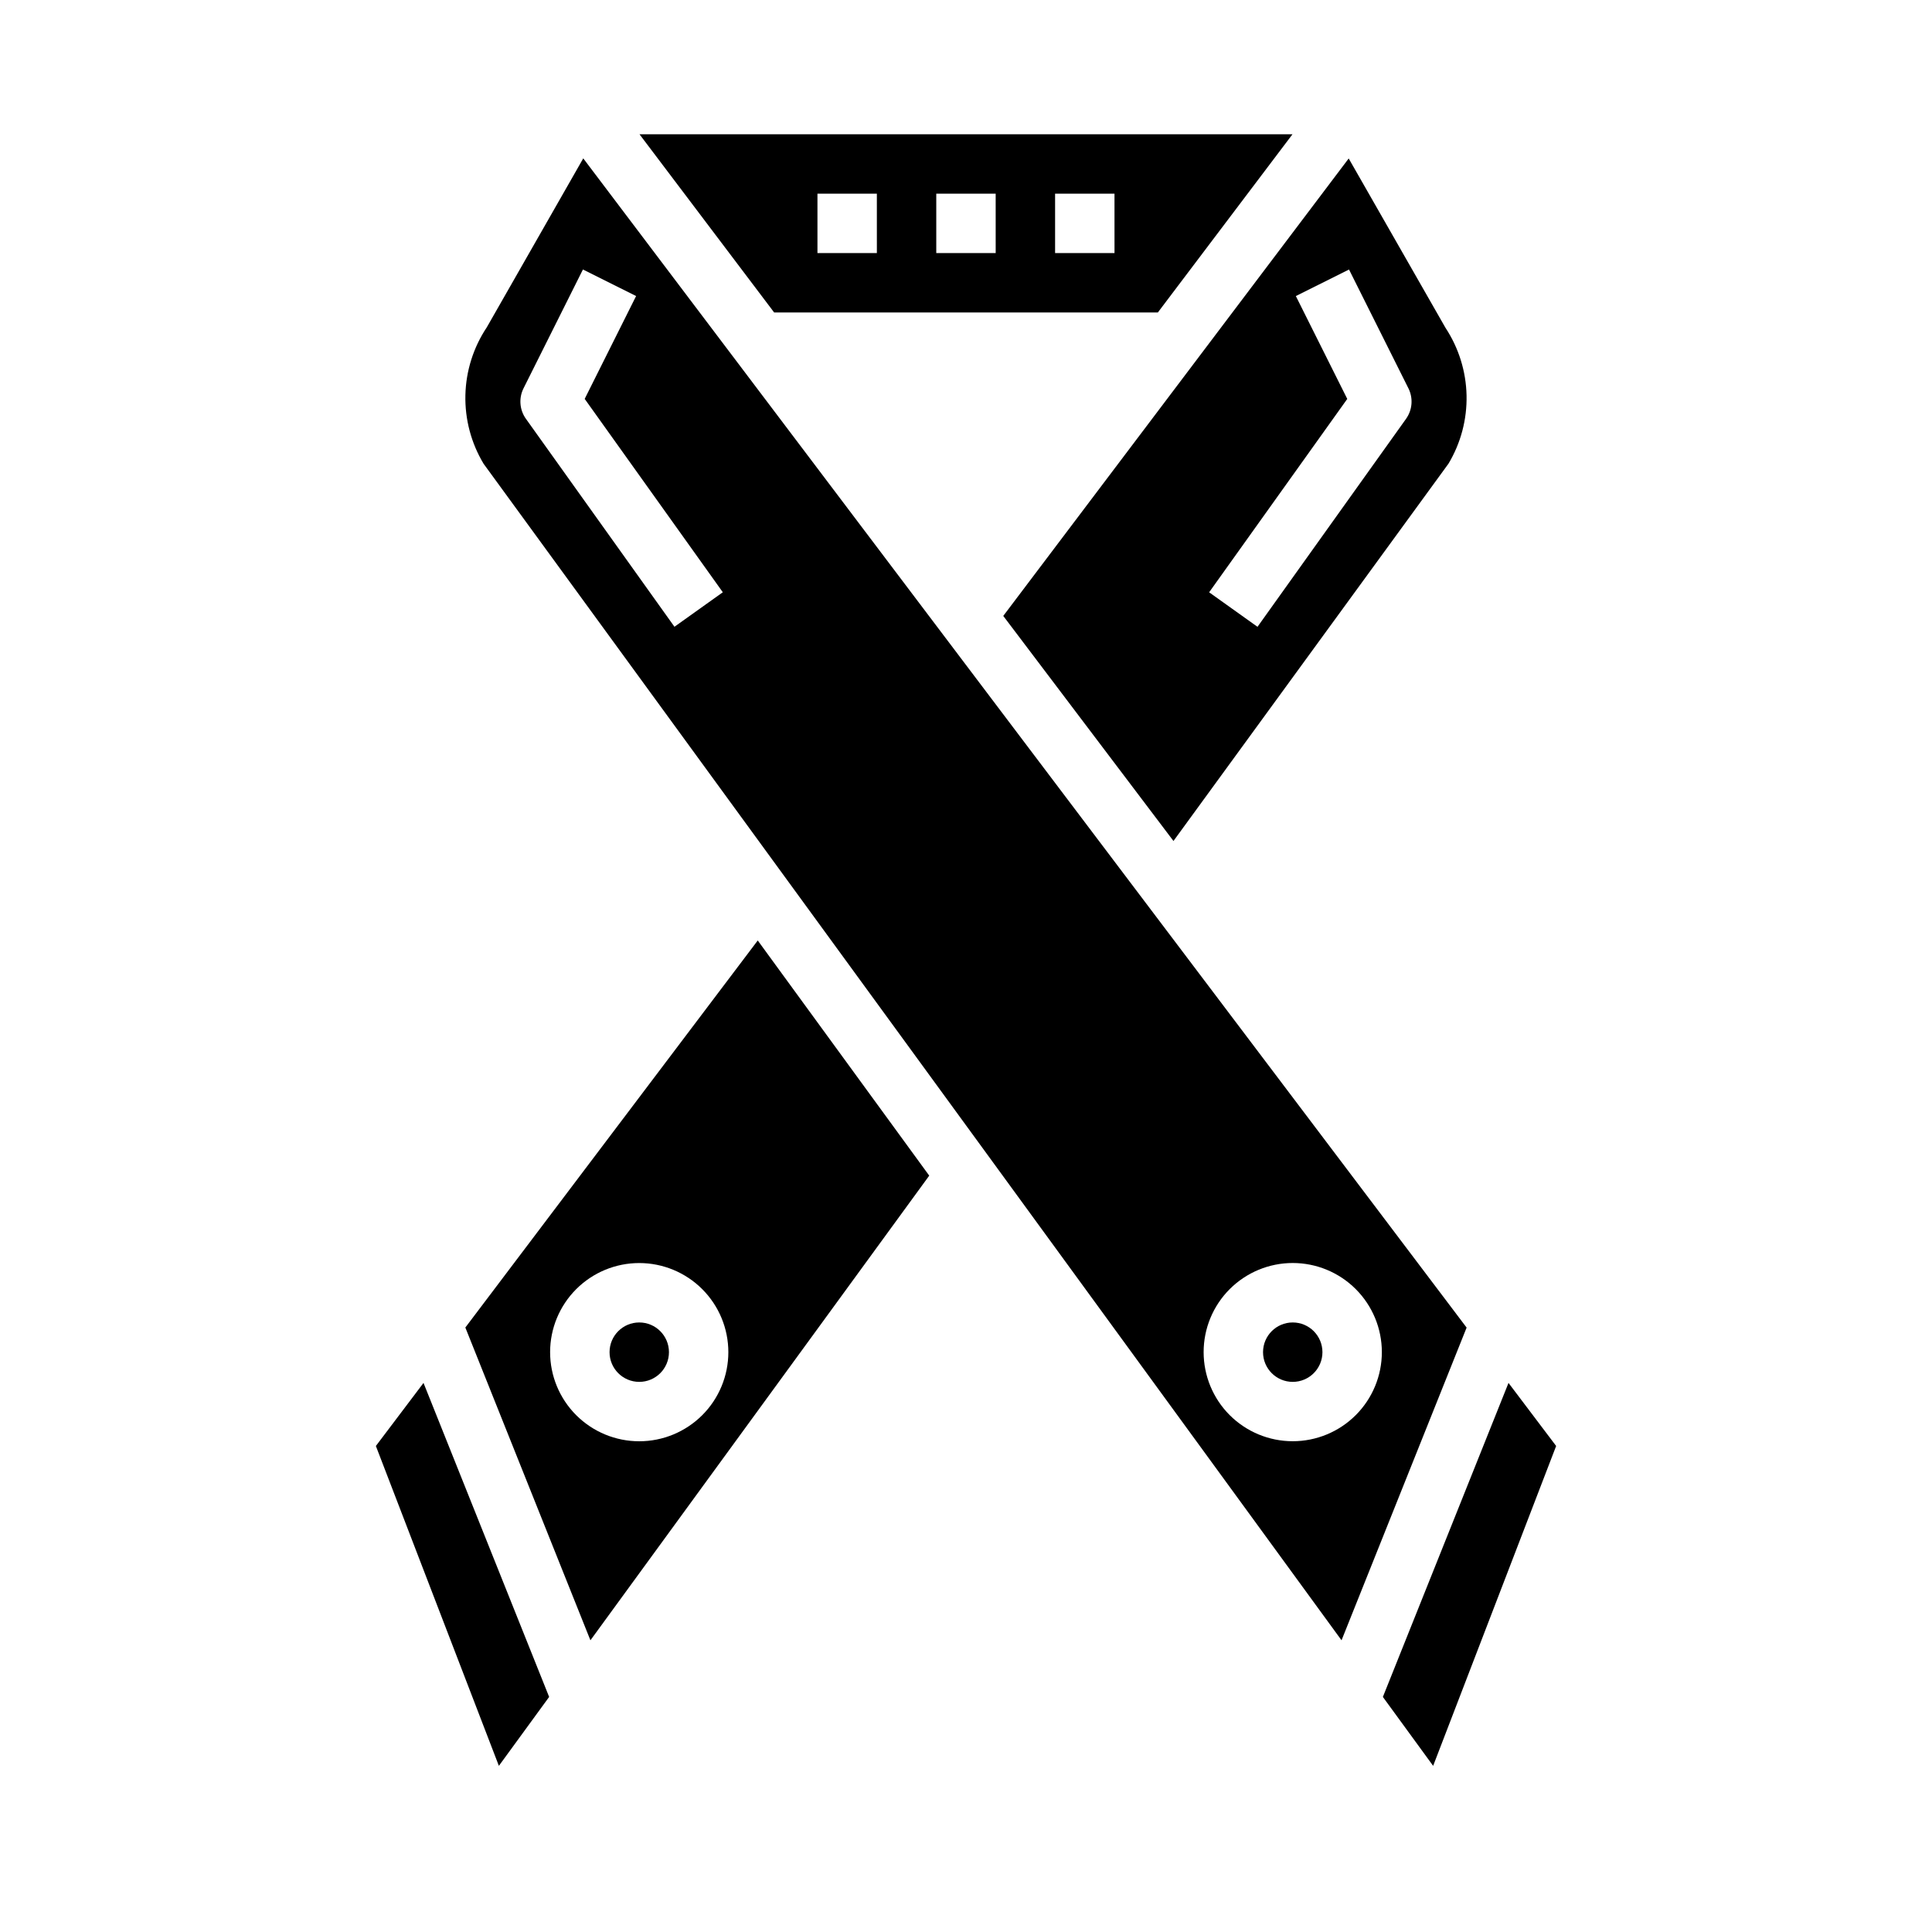 <?xml version="1.0" encoding="UTF-8"?>
<!-- Uploaded to: SVG Repo, www.svgrepo.com, Generator: SVG Repo Mixer Tools -->
<svg fill="#000000" width="800px" height="800px" version="1.1" viewBox="144 144 512 512" xmlns="http://www.w3.org/2000/svg">
 <g>
  <path d="m243.61 527.2 32.598 84.766 13.32-18.262-33.293-83.215z"/>
  <path d="m321.28 502.34c0 4.348-3.523 7.871-7.871 7.871s-7.871-3.523-7.871-7.871c0-4.348 3.523-7.875 7.871-7.875s7.871 3.527 7.871 7.875"/>
  <path d="m267.32 495.81 33.148 82.887 89.789-123.14-45.445-62.32zm46.082 30.141c-6.262 0-12.27-2.488-16.699-6.914-4.43-4.43-6.918-10.438-6.918-16.699 0-6.266 2.488-12.27 6.918-16.699 4.43-4.43 10.438-6.918 16.699-6.918s12.27 2.488 16.699 6.918c4.43 4.43 6.918 10.434 6.918 16.699 0 6.262-2.488 12.27-6.918 16.699-4.43 4.426-10.438 6.914-16.699 6.914z"/>
  <path d="m454.98 366.87 72.871-99.977v0.004c3.277-5.469 4.941-11.754 4.801-18.129s-2.078-12.578-5.586-17.902l-25.648-44.871-91.543 121.23zm32.434-144.41 14.09-7.039 15.742 31.488 0.004 0.004c1.301 2.609 1.055 5.723-0.641 8.094l-39.359 55.105-12.816-9.148 36.605-51.246z"/>
  <path d="m450.84 226.81 35.684-47.23h-173.05l35.684 47.23zm-27.23-31.488h15.742l0.004 15.746h-15.746zm-31.488 0h15.742l0.004 15.746h-15.746zm-31.488 0h15.742l0.004 15.746h-15.746z"/>
  <path d="m494.46 502.34c0 4.348-3.523 7.871-7.871 7.871s-7.871-3.523-7.871-7.871c0-4.348 3.523-7.875 7.871-7.875s7.871 3.527 7.871 7.875"/>
  <path d="m543.77 510.49-33.293 83.215 13.32 18.262 32.598-84.766z"/>
  <path d="m298.57 185.97-25.566 44.777c-3.551 5.324-5.519 11.551-5.668 17.949-0.152 6.402 1.52 12.711 4.816 18.199l227.37 311.8 33.148-82.867zm24.168 124.13-39.359-55.105v0.004c-1.695-2.371-1.941-5.484-0.637-8.094l15.742-31.488 14.09 7.039-13.625 27.254 36.605 51.246zm163.85 215.84c-6.262 0-12.27-2.488-16.699-6.914-4.43-4.43-6.914-10.438-6.914-16.699 0-6.266 2.484-12.27 6.914-16.699 4.43-4.43 10.438-6.918 16.699-6.918 6.266 0 12.27 2.488 16.699 6.918 4.43 4.43 6.918 10.434 6.918 16.699 0 6.262-2.488 12.27-6.918 16.699-4.43 4.426-10.434 6.914-16.699 6.914z"/>
 </g>
</svg>